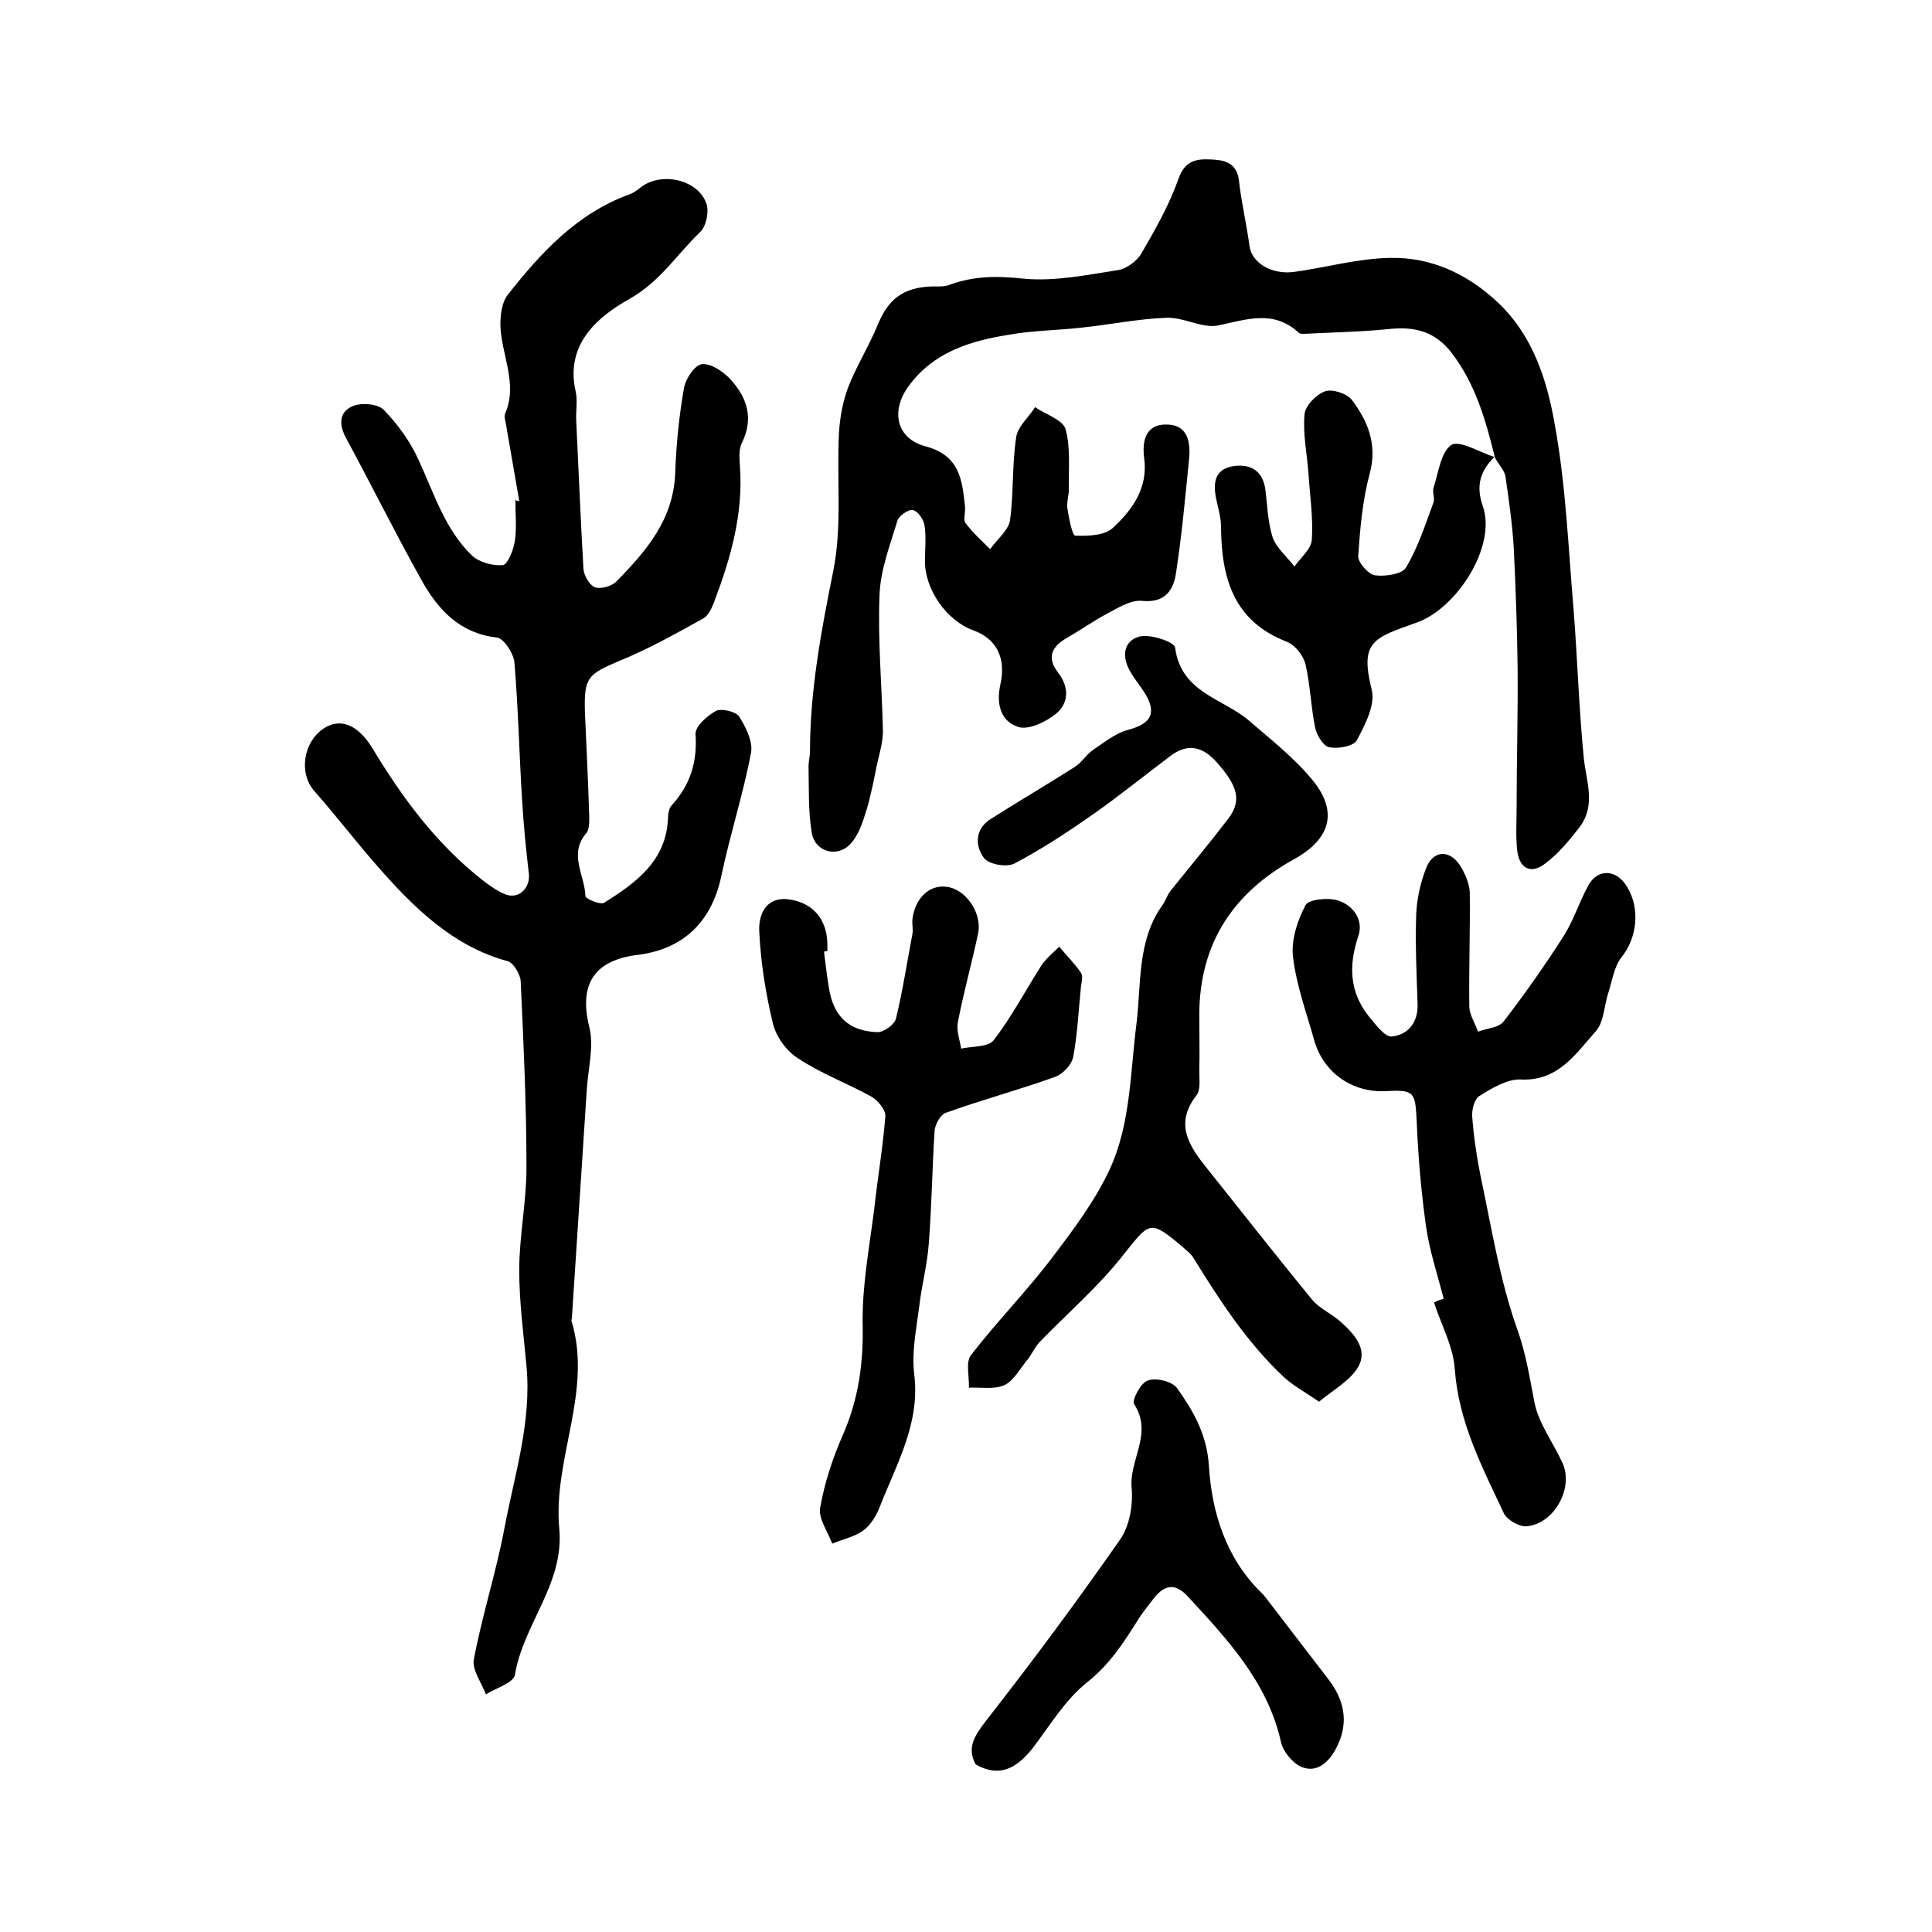 <?xml version="1.0" encoding="utf-8"?>
<!-- Generator: Adobe Illustrator 22.0.0, SVG Export Plug-In . SVG Version: 6.00 Build 0)  -->
<svg version="1.1" id="图层_1" xmlns="http://www.w3.org/2000/svg" xmlns:xlink="http://www.w3.org/1999/xlink" x="0px" y="0px"
	 viewBox="0 0 400 400" style="enable-background:new 0 0 400 400;" xml:space="preserve">
<style type="text/css">
	.st0{fill:#FFFFFF;}
</style>
<g>
	
	<path d="M107.5,103.7c-0.9-5.2-1.8-10.4-2.7-15.6c-0.1-0.8-0.5-1.8-0.2-2.5c2.7-6.3-0.9-12.3-1-18.4c0-2,0.3-4.5,1.4-6
		c6.9-8.8,14.4-17,25.4-21c0.9-0.3,1.7-1,2.5-1.6c4.4-3.1,11.8-1.3,13.4,3.7c0.5,1.7-0.1,4.6-1.4,5.8c-4.8,4.6-8.2,10.2-14.6,13.8
		c-6.4,3.6-13.4,9.3-11.1,19.2c0.4,1.9,0,4,0.1,6c0.5,10.2,0.9,20.5,1.5,30.7c0.1,1.4,1.3,3.4,2.4,3.8c1.2,0.4,3.4-0.2,4.4-1.2
		c6.2-6.3,11.9-12.9,12.2-22.6c0.2-5.8,0.8-11.7,1.8-17.4c0.3-1.9,2.2-4.8,3.7-5c1.9-0.2,4.4,1.5,5.9,3.1c3.5,3.8,4.9,8.1,2.4,13.2
		c-0.7,1.4-0.5,3.3-0.4,4.9c0.7,9.8-1.9,18.9-5.3,27.9c-0.5,1.3-1.2,3-2.4,3.6c-5.6,3.1-11.3,6.3-17.2,8.7
		c-6.6,2.8-7.4,3.4-7.2,10.6c0.3,7.3,0.7,14.6,0.9,21.9c0,1.1,0,2.6-0.7,3.3c-3.6,4.3-0.2,8.7-0.1,12.9c0,0.6,3.1,1.9,3.9,1.4
		c6.5-4.1,12.8-8.6,13.2-17.4c0-1,0.2-2.2,0.8-2.8c3.8-4.2,5.3-8.9,4.9-14.7c-0.1-1.6,2.4-3.8,4.2-4.8c1.1-0.6,4.1,0.1,4.8,1.1
		c1.4,2.2,2.9,5.2,2.5,7.5c-1.6,8.5-4.3,16.8-6.1,25.3c-1.9,9.4-7.6,15.4-17.4,16.6c-8.9,1.1-12.2,6-10,14.9c1,4-0.2,8.5-0.5,12.8
		c-1,15.8-2.1,31.7-3.1,47.5c0,0.2-0.1,0.3-0.1,0.5c4.5,14.7-3.9,28.7-2.5,43.2c1,11.4-7.5,19.7-9.2,30.2c-0.3,1.6-3.9,2.7-6,4
		c-0.9-2.4-2.9-5.1-2.5-7.2c1.7-9.1,4.6-18,6.3-27c2.1-11.2,5.7-22.2,4.6-33.8c-0.6-6.6-1.5-13.2-1.5-19.8c0-7.1,1.5-14.1,1.5-21.2
		c0-12.9-0.6-25.8-1.2-38.7c-0.1-1.4-1.5-3.8-2.7-4.1c-11.5-3.1-19.7-11.4-26.9-19.6c-4.4-5-8.6-10.5-13.1-15.6
		c-3.3-3.7-2.3-10.1,1.8-12.9c3.5-2.4,7.2-0.9,10.2,4c6.2,10.3,13.3,19.9,22.9,27.4c1.4,1.1,3,2.2,4.7,2.9c2.8,1,5.1-1.4,4.8-4.3
		c-0.6-5-1.1-10.1-1.4-15.2c-0.6-9.5-0.8-19.1-1.6-28.6c-0.2-1.9-2.2-4.9-3.6-5.1c-7.9-0.9-12.4-6-15.8-12.2
		c-5.3-9.5-10.2-19.4-15.4-29c-1.6-2.9-1.5-5.5,1.3-6.7c1.8-0.8,5.3-0.5,6.5,0.8c2.9,3,5.5,6.6,7.2,10.4c3.2,6.9,5.4,14.3,11,19.7
		c1.5,1.4,4.3,2.2,6.4,2c1-0.1,2.2-3.1,2.5-5c0.4-2.8,0.1-5.6,0.1-8.5C107.1,103.8,107.3,103.7,107.5,103.7z"/>
	<path d="M309.5,94.7c-1.9-7.7-4-15.2-9-21.7c-3.4-4.4-7.6-5.4-12.7-4.9c-5.8,0.6-11.6,0.7-17.4,1c-0.5,0-1.2,0.1-1.5-0.2
		c-5.3-4.9-10.9-2.7-16.8-1.5c-3.3,0.6-7.1-1.8-10.7-1.6c-5.7,0.2-11.5,1.4-17.2,2c-5.1,0.6-10.3,0.6-15.3,1.5
		c-8.1,1.3-15.7,3.6-20.9,10.8c-3.6,5.1-2.4,10.7,3.6,12.3c7.1,1.9,7.6,6.9,8.2,12.5c0.1,1.2-0.4,2.7,0.1,3.4c1.5,2,3.4,3.7,5.1,5.4
		c1.4-2,3.7-3.8,4.1-5.9c0.8-5.7,0.4-11.6,1.3-17.3c0.3-2.2,2.6-4.1,3.9-6.2c2.2,1.5,5.7,2.6,6.3,4.5c1.1,3.9,0.6,8.3,0.7,12.5
		c0,1.3-0.5,2.7-0.3,4c0.3,2,1,5.5,1.6,5.6c2.6,0.1,6.1,0,7.8-1.6c4-3.7,7.3-8.2,6.5-14.4c-0.5-3.6,0.3-7.2,4.8-7
		c4.2,0.1,4.8,3.6,4.5,7c-0.8,7.9-1.5,15.8-2.7,23.6c-0.5,3.7-2.3,6.4-7.1,5.9c-2.2-0.2-4.7,1.3-6.9,2.5c-2.9,1.5-5.7,3.5-8.5,5.1
		c-3.2,1.8-4.4,4.1-1.9,7.3c2.3,3,2.2,6.3-0.5,8.5c-2.1,1.7-5.7,3.4-7.8,2.7c-3.5-1.1-4.6-4.6-3.7-8.7c1.3-5.7-0.9-9.6-5.6-11.3
		c-5.5-2-10-8.4-10-14.3c0-2.5,0.3-5-0.1-7.5c-0.2-1.2-1.4-2.9-2.4-3.1c-0.9-0.2-2.9,1.2-3.2,2.2c-1.5,5-3.5,10.1-3.7,15.3
		c-0.4,9.4,0.5,18.9,0.7,28.3c0,2.1-0.6,4.2-1.1,6.3c-0.7,3.3-1.3,6.7-2.3,10c-0.8,2.6-1.7,5.4-3.5,7.2c-2.7,2.7-7.1,1.4-7.8-2.3
		c-0.8-4.6-0.6-9.3-0.7-14c0-1,0.3-2,0.3-3c0-12.6,2.3-24.9,4.8-37.3c1.9-9.3,0.7-19.1,1.2-28.7c0.2-3.2,0.8-6.5,1.9-9.4
		c1.7-4.4,4.3-8.5,6.1-12.9c2.2-5.4,5.3-7.8,11.3-8c1.2,0,2.4,0.1,3.5-0.3c5.1-1.9,10-1.9,15.5-1.3c6.4,0.6,13.1-0.8,19.6-1.8
		c1.7-0.3,3.8-1.9,4.7-3.4c2.9-5,5.8-10.1,7.7-15.5c1.3-3.7,3.6-4.1,6.4-4c2.7,0.1,5.6,0.4,6.1,4.3c0.5,4.6,1.6,9.1,2.2,13.7
		c0.5,3.4,4.5,5.9,9.2,5.3c6.6-0.9,13.2-2.8,19.9-2.9c8.5-0.2,16,3.3,22.3,9.2c7.3,6.9,10.2,16.1,11.8,25.3
		c2.3,12.6,2.8,25.5,3.9,38.4c0.8,10.2,1.1,20.4,2.1,30.6c0.5,4.9,2.6,9.8-0.9,14.4c-2.1,2.7-4.4,5.5-7.1,7.5c-3,2.3-5.4,1-5.8-2.9
		c-0.3-3-0.1-6-0.1-9c0-9.6,0.3-19.3,0.2-28.9c-0.1-8.2-0.4-16.4-0.8-24.7c-0.3-4.9-1-9.7-1.7-14.6c-0.2-1.3-1.4-2.5-2.1-3.8
		L309.5,94.7z"/>
	<path d="M273.1,290.2c-3.1-2.1-5.3-3.3-7.2-5c-7.7-7.2-13.4-16-18.9-24.9c-0.5-0.8-1.4-1.4-2.1-2.1c-6.9-5.8-6.8-5.3-12.4,1.7
		c-5.1,6.5-11.5,12-17.3,18c-1.1,1.2-1.7,2.8-2.8,4c-1.4,1.8-2.7,4.1-4.5,4.9c-2.1,0.9-4.8,0.4-7.3,0.5c0.1-2.3-0.7-5.2,0.4-6.7
		c5.4-7,11.6-13.3,16.9-20.3c4.4-5.8,8.9-11.8,11.9-18.3c4.3-9.4,4.2-19.9,5.5-30.1c1-8.1,0.1-17.1,5.3-24.4c0.7-0.9,1-2.1,1.7-3
		c4-5,8.1-9.9,12-15c2.9-3.8,1.9-6.9-2.5-11.8c-3-3.3-6.1-3.8-9.6-1.1c-5.3,4-10.5,8.2-15.9,12c-5.3,3.7-10.6,7.2-16.3,10.2
		c-1.6,0.8-5.3,0.2-6.3-1.2c-1.8-2.4-1.9-5.8,1.2-7.9c5.8-3.7,11.8-7.2,17.6-10.9c1.4-0.9,2.3-2.4,3.6-3.4c2.4-1.6,4.8-3.6,7.5-4.3
		c4.8-1.3,6-3.5,3.3-7.8c-0.9-1.4-2-2.7-2.8-4.1c-1.9-3.1-1.6-6.5,1.8-7.4c2.2-0.6,7.3,1.1,7.4,2.3c1.2,9.3,9.9,10.5,15.3,15.1
		c4.6,4,9.5,7.8,13.3,12.5c5.3,6.6,3.3,12.2-4,16.2c-12.5,6.9-19.5,17.3-19.6,32c0,4,0.1,8,0,12c0,1.7,0.3,3.8-0.6,4.9
		c-4.6,5.9-1.5,10.5,2.2,15.1c7.2,9,14.3,18.1,21.7,27.1c1.5,1.9,4,2.9,5.9,4.6c2.8,2.5,5.8,5.7,3.7,9.4
		C279.5,285.9,276.1,287.7,273.1,290.2z"/>
	<path d="M298.9,268.9c-1.3-5.1-3-10.1-3.7-15.3c-1-7.2-1.6-14.4-1.9-21.7c-0.3-5.8-0.5-6.3-6.3-6c-7,0.4-13-3.8-14.9-10.5
		c-1.6-5.7-3.7-11.4-4.4-17.3c-0.4-3.5,0.9-7.5,2.6-10.7c0.6-1.2,4.6-1.6,6.6-1c3.3,1,5.5,4.1,4.3,7.5c-2,6-1.8,11.4,2.1,16.4
		c1.4,1.7,3.4,4.4,4.8,4.3c3.3-0.3,5.5-2.8,5.4-6.6c-0.2-6.1-0.5-12.3-0.3-18.4c0.1-3.2,0.8-6.6,2-9.7c1.4-3.9,4.9-4.1,7.1-0.7
		c1,1.6,1.9,3.7,2,5.5c0.1,7.9-0.2,15.8-0.1,23.6c0,1.8,1.2,3.5,1.8,5.3c1.8-0.7,4.3-0.8,5.3-2.1c4.4-5.7,8.6-11.7,12.5-17.8
		c2-3.2,3.2-7,5-10.3c1.9-3.6,5.8-3.5,8,0.1c2.9,4.6,2.1,10.8-1.1,14.7c-1.5,1.9-1.9,4.8-2.7,7.3c-0.9,2.7-0.9,6.1-2.6,8
		c-4.2,4.7-7.8,10.4-15.6,10c-2.8-0.1-5.9,1.8-8.5,3.4c-1,0.6-1.6,2.8-1.5,4.2c0.3,4.1,0.9,8.2,1.7,12.2c2.3,10.8,4,21.8,7.7,32.1
		c1.8,5.1,2.5,9.9,3.5,15c0.9,4.4,3.9,8.3,5.8,12.5c2.4,5.2-1.8,12.7-7.5,13.1c-1.5,0.1-3.9-1.3-4.6-2.6
		c-4.5-9.6-9.4-18.9-10.2-29.9c-0.3-4.7-2.8-9.2-4.3-13.8C297.5,269.3,298.2,269.1,298.9,268.9z"/>
	<path d="M170.6,197c0.3,2.5,0.6,5,1,7.4c0.9,6,4.1,9.1,10.1,9.3c1.3,0,3.5-1.6,3.8-2.8c1.4-5.8,2.3-11.7,3.4-17.5c0.2-1-0.1-2,0-3
		c0.5-4.4,3.5-7.3,7.1-6.8c4,0.5,7.4,5.5,6.5,9.7c-1.3,6.1-3,12.2-4.2,18.4c-0.3,1.7,0.4,3.6,0.7,5.4c2.3-0.5,5.6-0.3,6.7-1.7
		c3.7-4.8,6.6-10.3,9.9-15.5c1-1.5,2.4-2.6,3.7-3.9c1.5,1.8,3.2,3.5,4.5,5.4c0.5,0.7,0.1,2,0,2.9c-0.5,4.8-0.7,9.7-1.6,14.5
		c-0.3,1.6-2.1,3.5-3.6,4.1c-7.5,2.7-15.3,4.8-22.8,7.5c-1.1,0.4-2.2,2.4-2.3,3.7c-0.5,7.8-0.6,15.6-1.2,23.3
		c-0.3,4.4-1.5,8.8-2,13.2c-0.6,4.7-1.6,9.5-1,14.1c1.2,10.2-3.8,18.6-7.2,27.4c-0.7,1.8-1.9,3.7-3.4,4.8c-1.8,1.3-4.3,1.8-6.4,2.7
		c-0.9-2.5-2.9-5.2-2.5-7.4c0.9-5.2,2.6-10.3,4.7-15.1c3.3-7.5,4.3-15.1,4.1-23.2c-0.1-7.8,1.4-15.7,2.4-23.6
		c0.7-6.4,1.8-12.8,2.3-19.2c0.1-1.3-1.5-3.2-2.8-4c-5-2.8-10.5-4.8-15.3-8c-2.4-1.5-4.6-4.6-5.2-7.3c-1.5-6.2-2.5-12.6-2.8-18.9
		c-0.2-3.3,1.2-7.3,6.1-6.7c5.1,0.7,7.9,4.2,8,9.2c0,0.5,0,1,0,1.5C170.8,197,170.7,197,170.6,197z"/>
	<path d="M202,365.3c-1.9-3.5-0.2-6,2.2-9.1c9.6-12.3,18.9-24.8,27.8-37.6c1.9-2.8,2.6-7.1,2.3-10.5c-0.6-5.8,4.5-11.3,0.5-17.4
		c-0.5-0.8,1.4-4.5,2.9-4.9c1.7-0.6,5,0.2,6,1.6c3.4,4.8,6.2,9.6,6.6,16.2c0.6,9.5,3.5,18.9,10.7,26c0.4,0.4,0.7,0.7,1,1.1
		c4.4,5.7,8.8,11.5,13.2,17.2c3.6,4.8,3.9,9.6,1.3,14.3c-1.6,2.9-4,4.9-7.1,3.6c-1.8-0.8-3.8-3.2-4.2-5.2
		c-2.8-12.4-11.1-21.2-19.3-30.1c-2.6-2.8-4.8-2.4-7,0.4c-1.2,1.6-2.5,3.1-3.5,4.8c-2.9,4.6-5.7,8.9-10.2,12.5
		c-4.7,3.7-7.9,9.2-11.6,14C210.4,366.1,206.9,368.1,202,365.3z"/>
	<path d="M309.4,94.6c-2.9,2.9-3.9,5.9-2.4,10.2c2.9,8.3-5.4,21.2-13.7,24.1c-9,3.2-11.8,3.9-9.3,13.9c0.8,3.1-1.4,7.3-3.1,10.5
		c-0.7,1.2-3.9,1.8-5.7,1.4c-1.2-0.2-2.6-2.5-2.9-4c-0.9-4.3-1-8.8-2-13.1c-0.4-1.8-2.1-4-3.8-4.7c-11.2-4.3-13.6-13.3-13.7-23.8
		c0-1.9-0.6-3.9-1-5.8c-0.7-3.4-0.3-6.2,3.6-6.8c3.6-0.5,6.1,1,6.6,5c0.4,3.3,0.5,6.7,1.5,9.8c0.8,2.2,3,4,4.5,6
		c1.3-1.9,3.5-3.6,3.6-5.6c0.3-4.5-0.4-9.1-0.7-13.7c-0.3-4.1-1.2-8.3-0.8-12.3c0.2-1.8,2.5-4.1,4.3-4.7c1.5-0.5,4.5,0.5,5.5,1.8
		c3.3,4.4,5.3,9.2,3.7,15.2c-1.5,5.5-2,11.4-2.4,17.1c-0.1,1.3,2.1,3.8,3.4,4c2.1,0.3,5.7-0.2,6.5-1.6c2.5-4.2,4-8.9,5.7-13.5
		c0.3-0.9-0.3-2.1,0-3c1-3.1,1.5-7.4,3.7-8.9C302.3,91.1,306.4,93.7,309.4,94.6C309.5,94.7,309.4,94.6,309.4,94.6z"/>
</g>
</svg>
